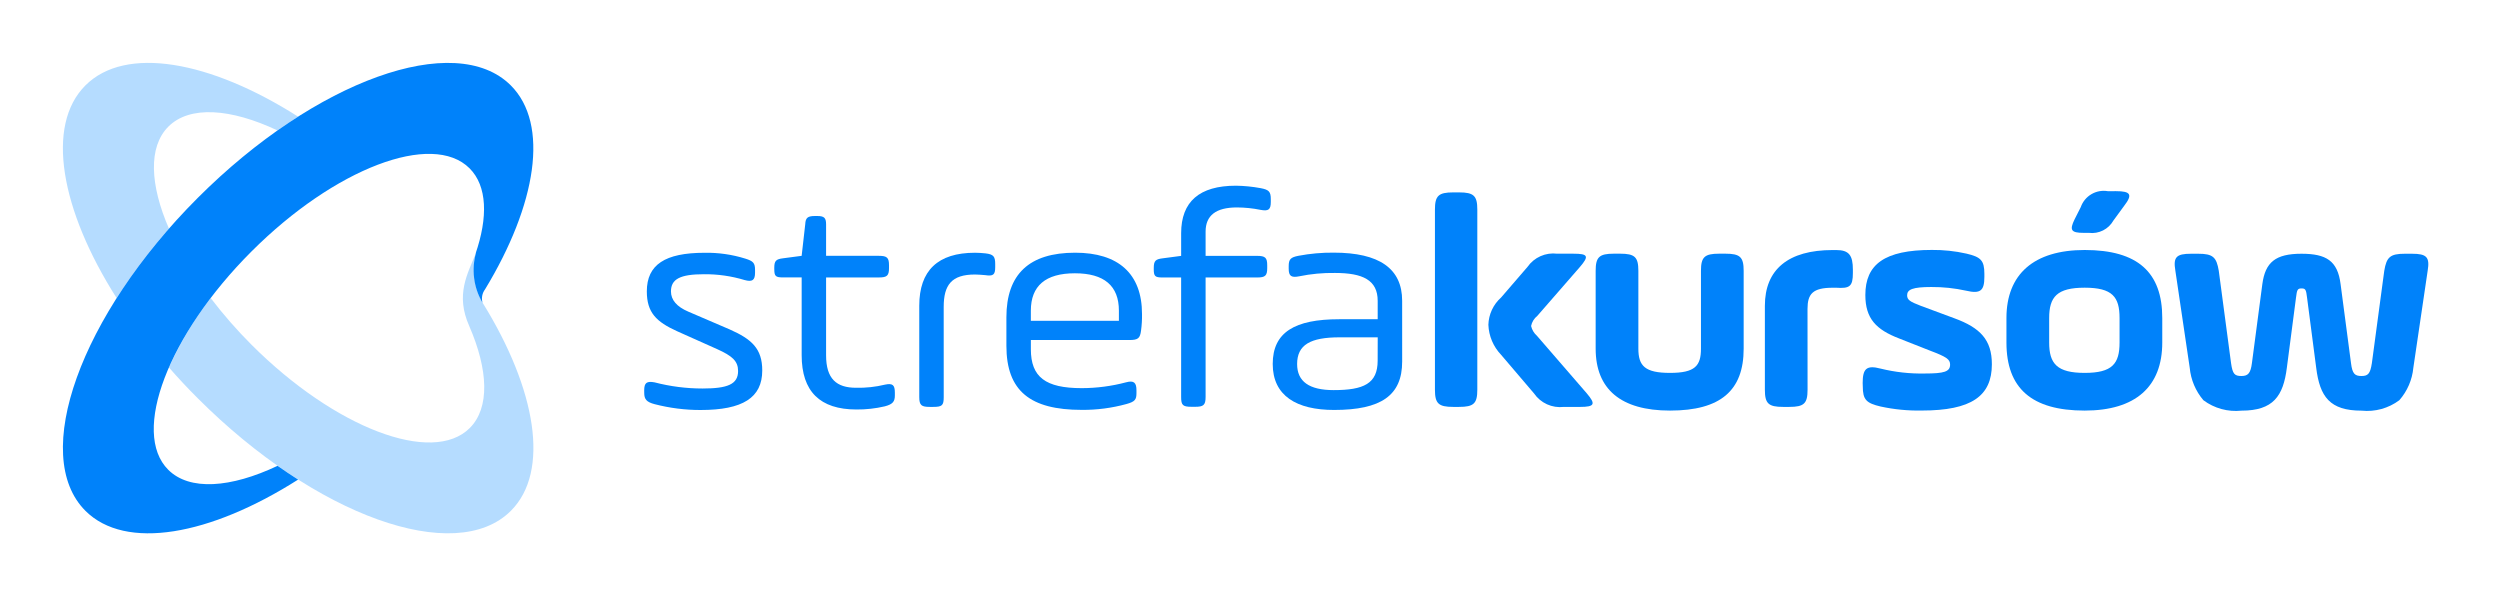 <svg width="159" height="38" viewBox="0 0 159 38" fill="none" xmlns="http://www.w3.org/2000/svg">
<path d="M10.746 14.54C9.534 11.755 9.422 9.34 10.707 8.054C12.062 6.699 14.673 6.893 17.649 8.296C18.087 7.988 18.524 7.695 18.96 7.418C13.354 3.855 7.982 2.882 5.432 5.432C2.882 7.982 3.855 13.353 7.418 18.958C8.414 17.403 9.526 15.926 10.746 14.54Z" fill="#B5DCFF"/>
<path d="M29.842 20.733C31.055 23.52 31.164 25.933 29.878 27.222C27.508 29.593 21.295 27.222 16.002 21.931C15.07 21 14.201 20.006 13.402 18.958C12.346 20.32 11.454 21.801 10.746 23.372C11.327 24.039 11.94 24.694 12.586 25.339C20.057 32.81 28.97 36.01 32.493 32.487C34.993 29.987 34.107 24.773 30.713 19.287C30.428 18.802 30.243 18.264 30.171 17.706C30.098 17.148 30.139 16.581 30.29 16.039C29.727 17.451 28.955 18.727 29.842 20.733Z" fill="#B5DCFF"/>
<path d="M29.866 10.707C30.99 11.831 31.047 13.819 30.234 16.163L30.284 16.038C30.128 16.574 30.084 17.136 30.154 17.689C30.223 18.242 30.405 18.776 30.689 19.256C30.648 19.112 30.641 18.961 30.668 18.813C30.695 18.666 30.756 18.527 30.846 18.407C34.125 13.007 34.954 7.899 32.488 5.433C28.965 1.91 20.052 5.11 12.581 12.581C5.11 20.052 1.91 28.965 5.433 32.488C7.983 35.037 13.355 34.065 18.96 30.502C18.525 30.226 18.09 29.934 17.653 29.627C14.672 31.036 12.053 31.232 10.698 29.875C8.328 27.505 10.698 21.292 15.989 15.999C21.28 10.706 27.495 8.335 29.866 10.707Z" fill="#0082FA"/>
<path d="M40.971 24.826C40.971 24.339 41.138 24.226 41.635 24.319C42.63 24.578 43.654 24.709 44.683 24.709C46.283 24.709 46.942 24.436 46.942 23.598C46.942 22.974 46.59 22.643 45.595 22.198L43.066 21.067C41.739 20.467 41.138 19.878 41.138 18.533C41.138 16.833 42.298 16.077 44.808 16.077C45.686 16.061 46.56 16.186 47.399 16.447C47.899 16.603 48.021 16.72 48.021 17.168V17.343C48.021 17.83 47.835 17.943 47.358 17.811C46.518 17.557 45.644 17.432 44.767 17.441C43.253 17.441 42.673 17.753 42.673 18.533C42.673 19.079 43.046 19.508 43.773 19.819L46.406 20.95C47.816 21.574 48.479 22.178 48.479 23.562C48.479 25.297 47.235 26.076 44.561 26.076C43.574 26.078 42.592 25.953 41.637 25.706C41.119 25.57 40.973 25.394 40.973 24.985L40.971 24.826Z" fill="#0082FA"/>
<path d="M49.244 17.027C49.244 16.579 49.368 16.481 49.803 16.427L50.985 16.271L51.213 14.264C51.234 13.855 51.358 13.738 51.835 13.738H51.98C52.416 13.738 52.539 13.855 52.539 14.264V16.271H55.898C56.416 16.271 56.541 16.388 56.541 16.871V17.046C56.541 17.533 56.416 17.646 55.898 17.646H52.539V22.596C52.539 24.096 53.202 24.662 54.446 24.662C55.067 24.676 55.688 24.609 56.291 24.462C56.768 24.362 56.913 24.482 56.913 24.969V25.144C56.913 25.534 56.788 25.709 56.27 25.844C55.68 25.982 55.076 26.049 54.47 26.044C52.148 26.044 50.986 24.894 50.986 22.594V17.644H49.804C49.328 17.644 49.245 17.566 49.245 17.117L49.244 17.027Z" fill="#0082FA"/>
<path d="M60.021 25.255C60.021 25.781 59.921 25.879 59.357 25.879H59.129C58.611 25.879 58.465 25.779 58.465 25.255V19.447C58.465 17.206 59.647 16.075 62.01 16.075C62.231 16.077 62.453 16.09 62.673 16.114C63.191 16.173 63.295 16.314 63.295 16.796V16.991C63.295 17.479 63.17 17.576 62.652 17.498C62.404 17.479 62.196 17.459 62.009 17.459C60.517 17.459 60.019 18.122 60.019 19.525L60.021 25.255Z" fill="#0082FA"/>
<path d="M72.57 21.026C72.508 21.513 72.384 21.626 71.824 21.626H65.563V22.211C65.563 23.984 66.496 24.686 68.797 24.686C69.749 24.684 70.696 24.56 71.616 24.316C72.116 24.179 72.279 24.336 72.279 24.823V24.998C72.279 25.407 72.196 25.544 71.637 25.698C70.712 25.952 69.755 26.077 68.796 26.068C65.541 26.068 64.007 24.879 64.007 21.994V20.184C64.007 17.436 65.459 16.072 68.381 16.072C71.118 16.072 72.632 17.397 72.632 19.972C72.638 20.325 72.618 20.677 72.57 21.026ZM65.562 20.402H71.162V19.759C71.162 18.18 70.229 17.381 68.362 17.381C66.495 17.381 65.562 18.181 65.562 19.759V20.402Z" fill="#0082FA"/>
<path d="M73.38 17.03C73.38 16.582 73.504 16.484 73.939 16.43L75.121 16.274V14.832C75.121 12.824 76.282 11.811 78.605 11.811C79.133 11.818 79.66 11.87 80.18 11.967C80.698 12.067 80.823 12.182 80.823 12.667V12.842C80.823 13.329 80.678 13.442 80.18 13.349C79.681 13.247 79.174 13.195 78.666 13.193C77.339 13.193 76.676 13.7 76.676 14.733V16.273H79.952C80.47 16.273 80.595 16.39 80.595 16.873V17.048C80.595 17.535 80.47 17.648 79.952 17.648H76.676V25.248C76.676 25.774 76.531 25.872 76.012 25.872H75.784C75.225 25.872 75.12 25.772 75.12 25.248V17.648H73.938C73.462 17.648 73.379 17.57 73.379 17.121L73.38 17.03Z" fill="#0082FA"/>
<path d="M89.178 22.994C89.178 25.157 87.831 26.073 84.845 26.073C82.461 26.073 80.945 25.173 80.945 23.149C80.945 21.125 82.355 20.303 85.175 20.303H87.621V19.134C87.621 17.809 86.667 17.36 84.905 17.36C84.139 17.348 83.375 17.42 82.624 17.574C82.124 17.674 81.961 17.555 81.961 17.087V16.931C81.961 16.483 82.086 16.366 82.583 16.268C83.322 16.128 84.072 16.061 84.823 16.068C87.723 16.068 89.177 17.081 89.177 19.128L89.178 22.994ZM87.623 21.454H85.197C83.352 21.454 82.497 21.922 82.497 23.154C82.497 24.265 83.265 24.811 84.819 24.811C86.727 24.811 87.619 24.402 87.619 22.94L87.623 21.454Z" fill="#0082FA"/>
<path d="M91.262 13.328C91.262 12.451 91.49 12.236 92.423 12.236H92.796C93.729 12.236 93.957 12.45 93.957 13.328V24.788C93.957 25.665 93.729 25.879 92.796 25.879H92.423C91.49 25.879 91.262 25.665 91.262 24.788V13.328ZM97.15 16.973C97.358 16.675 97.644 16.439 97.976 16.292C98.309 16.144 98.675 16.09 99.036 16.135H100.073C101.006 16.135 101.073 16.291 100.488 16.973L97.772 20.091C97.569 20.252 97.429 20.48 97.378 20.734C97.433 20.976 97.564 21.194 97.751 21.358L100.923 25.022C101.504 25.704 101.423 25.88 100.488 25.88H99.451C99.088 25.922 98.721 25.864 98.388 25.713C98.056 25.561 97.771 25.323 97.564 25.022L95.47 22.566C94.976 22.049 94.688 21.37 94.661 20.656C94.67 20.327 94.747 20.003 94.886 19.705C95.025 19.406 95.224 19.14 95.47 18.921L97.15 16.973Z" fill="#0082FA"/>
<path d="M104.2 22.176C104.2 23.268 104.615 23.716 106.211 23.716C107.807 23.716 108.181 23.268 108.181 22.176V17.225C108.181 16.348 108.409 16.134 109.342 16.134H109.736C110.669 16.134 110.897 16.348 110.897 17.225V22.176C110.897 24.827 109.445 26.113 106.211 26.113C103.081 26.113 101.484 24.748 101.484 22.176V17.225C101.484 16.348 101.712 16.134 102.645 16.134H103.039C103.972 16.134 104.2 16.348 104.2 17.225V22.176Z" fill="#0082FA"/>
<path d="M114.961 24.788C114.961 25.665 114.733 25.879 113.801 25.879H113.406C112.474 25.879 112.246 25.665 112.246 24.788V19.45C112.246 17.131 113.738 15.903 116.558 15.903H116.786C117.594 15.903 117.843 16.234 117.843 17.15V17.364C117.843 18.222 117.636 18.358 116.786 18.3H116.558C115.293 18.3 114.958 18.69 114.958 19.645L114.961 24.788Z" fill="#0082FA"/>
<path d="M118.466 24.359C118.466 23.443 118.715 23.209 119.606 23.443C120.528 23.67 121.476 23.775 122.426 23.755C123.649 23.755 124.026 23.638 124.026 23.189C124.026 22.858 123.819 22.702 122.72 22.289L120.792 21.529C119.32 20.964 118.636 20.262 118.636 18.761C118.636 16.812 119.86 15.896 122.865 15.896C123.605 15.889 124.343 15.967 125.065 16.13C125.978 16.344 126.206 16.559 126.206 17.416V17.611C126.206 18.488 125.957 18.703 125.045 18.488C124.316 18.328 123.573 18.249 122.827 18.254C121.645 18.254 121.293 18.41 121.293 18.78C121.293 19.072 121.48 19.189 122.143 19.443L124.299 20.243C125.937 20.843 126.683 21.608 126.683 23.167C126.683 25.194 125.377 26.11 122.226 26.11C121.348 26.127 120.471 26.042 119.613 25.856C118.701 25.642 118.473 25.427 118.473 24.57L118.466 24.359Z" fill="#0082FA"/>
<path d="M127.61 21.786V20.227C127.61 17.44 129.351 15.9 132.586 15.9C135.966 15.9 137.52 17.323 137.52 20.227V21.786C137.52 24.592 135.82 26.113 132.586 26.113C129.206 26.113 127.61 24.69 127.61 21.786ZM134.804 20.227C134.804 18.882 134.348 18.297 132.586 18.297C130.824 18.297 130.327 18.882 130.327 20.227V21.786C130.327 23.131 130.827 23.716 132.586 23.716C134.345 23.716 134.804 23.131 134.804 21.786V20.227ZM134.576 12.158C135.509 12.158 135.654 12.372 135.094 13.094L134.41 14.03C134.257 14.299 134.028 14.518 133.751 14.656C133.474 14.795 133.162 14.849 132.855 14.81H132.523C131.714 14.81 131.611 14.634 131.943 13.952L132.337 13.172C132.458 12.827 132.697 12.536 133.012 12.351C133.327 12.165 133.697 12.097 134.058 12.159L134.576 12.158Z" fill="#0082FA"/>
<path d="M141.895 23.096C141.995 23.796 142.123 23.914 142.559 23.914C142.974 23.914 143.14 23.739 143.222 23.096L143.885 18.067C144.072 16.684 144.715 16.138 146.373 16.138C147.949 16.138 148.673 16.586 148.861 18.067L149.524 23.096C149.607 23.778 149.773 23.914 150.188 23.914C150.603 23.914 150.747 23.777 150.851 23.096L151.638 17.229C151.783 16.352 152.012 16.138 152.945 16.138H153.401C154.334 16.138 154.542 16.352 154.401 17.21L153.489 23.388C153.417 24.153 153.105 24.876 152.598 25.454C151.908 25.97 151.049 26.207 150.193 26.117C148.182 26.117 147.538 25.24 147.31 23.388L146.731 18.944C146.669 18.418 146.631 18.344 146.378 18.344C146.125 18.344 146.087 18.422 146.024 18.944L145.444 23.388C145.216 25.2 144.574 26.117 142.562 26.117C141.698 26.21 140.832 25.973 140.136 25.454C139.64 24.871 139.336 24.149 139.266 23.388L138.352 17.21C138.207 16.352 138.414 16.138 139.352 16.138H139.809C140.742 16.138 140.97 16.352 141.115 17.229L141.895 23.096Z" fill="#0082FA"/>
</svg>
